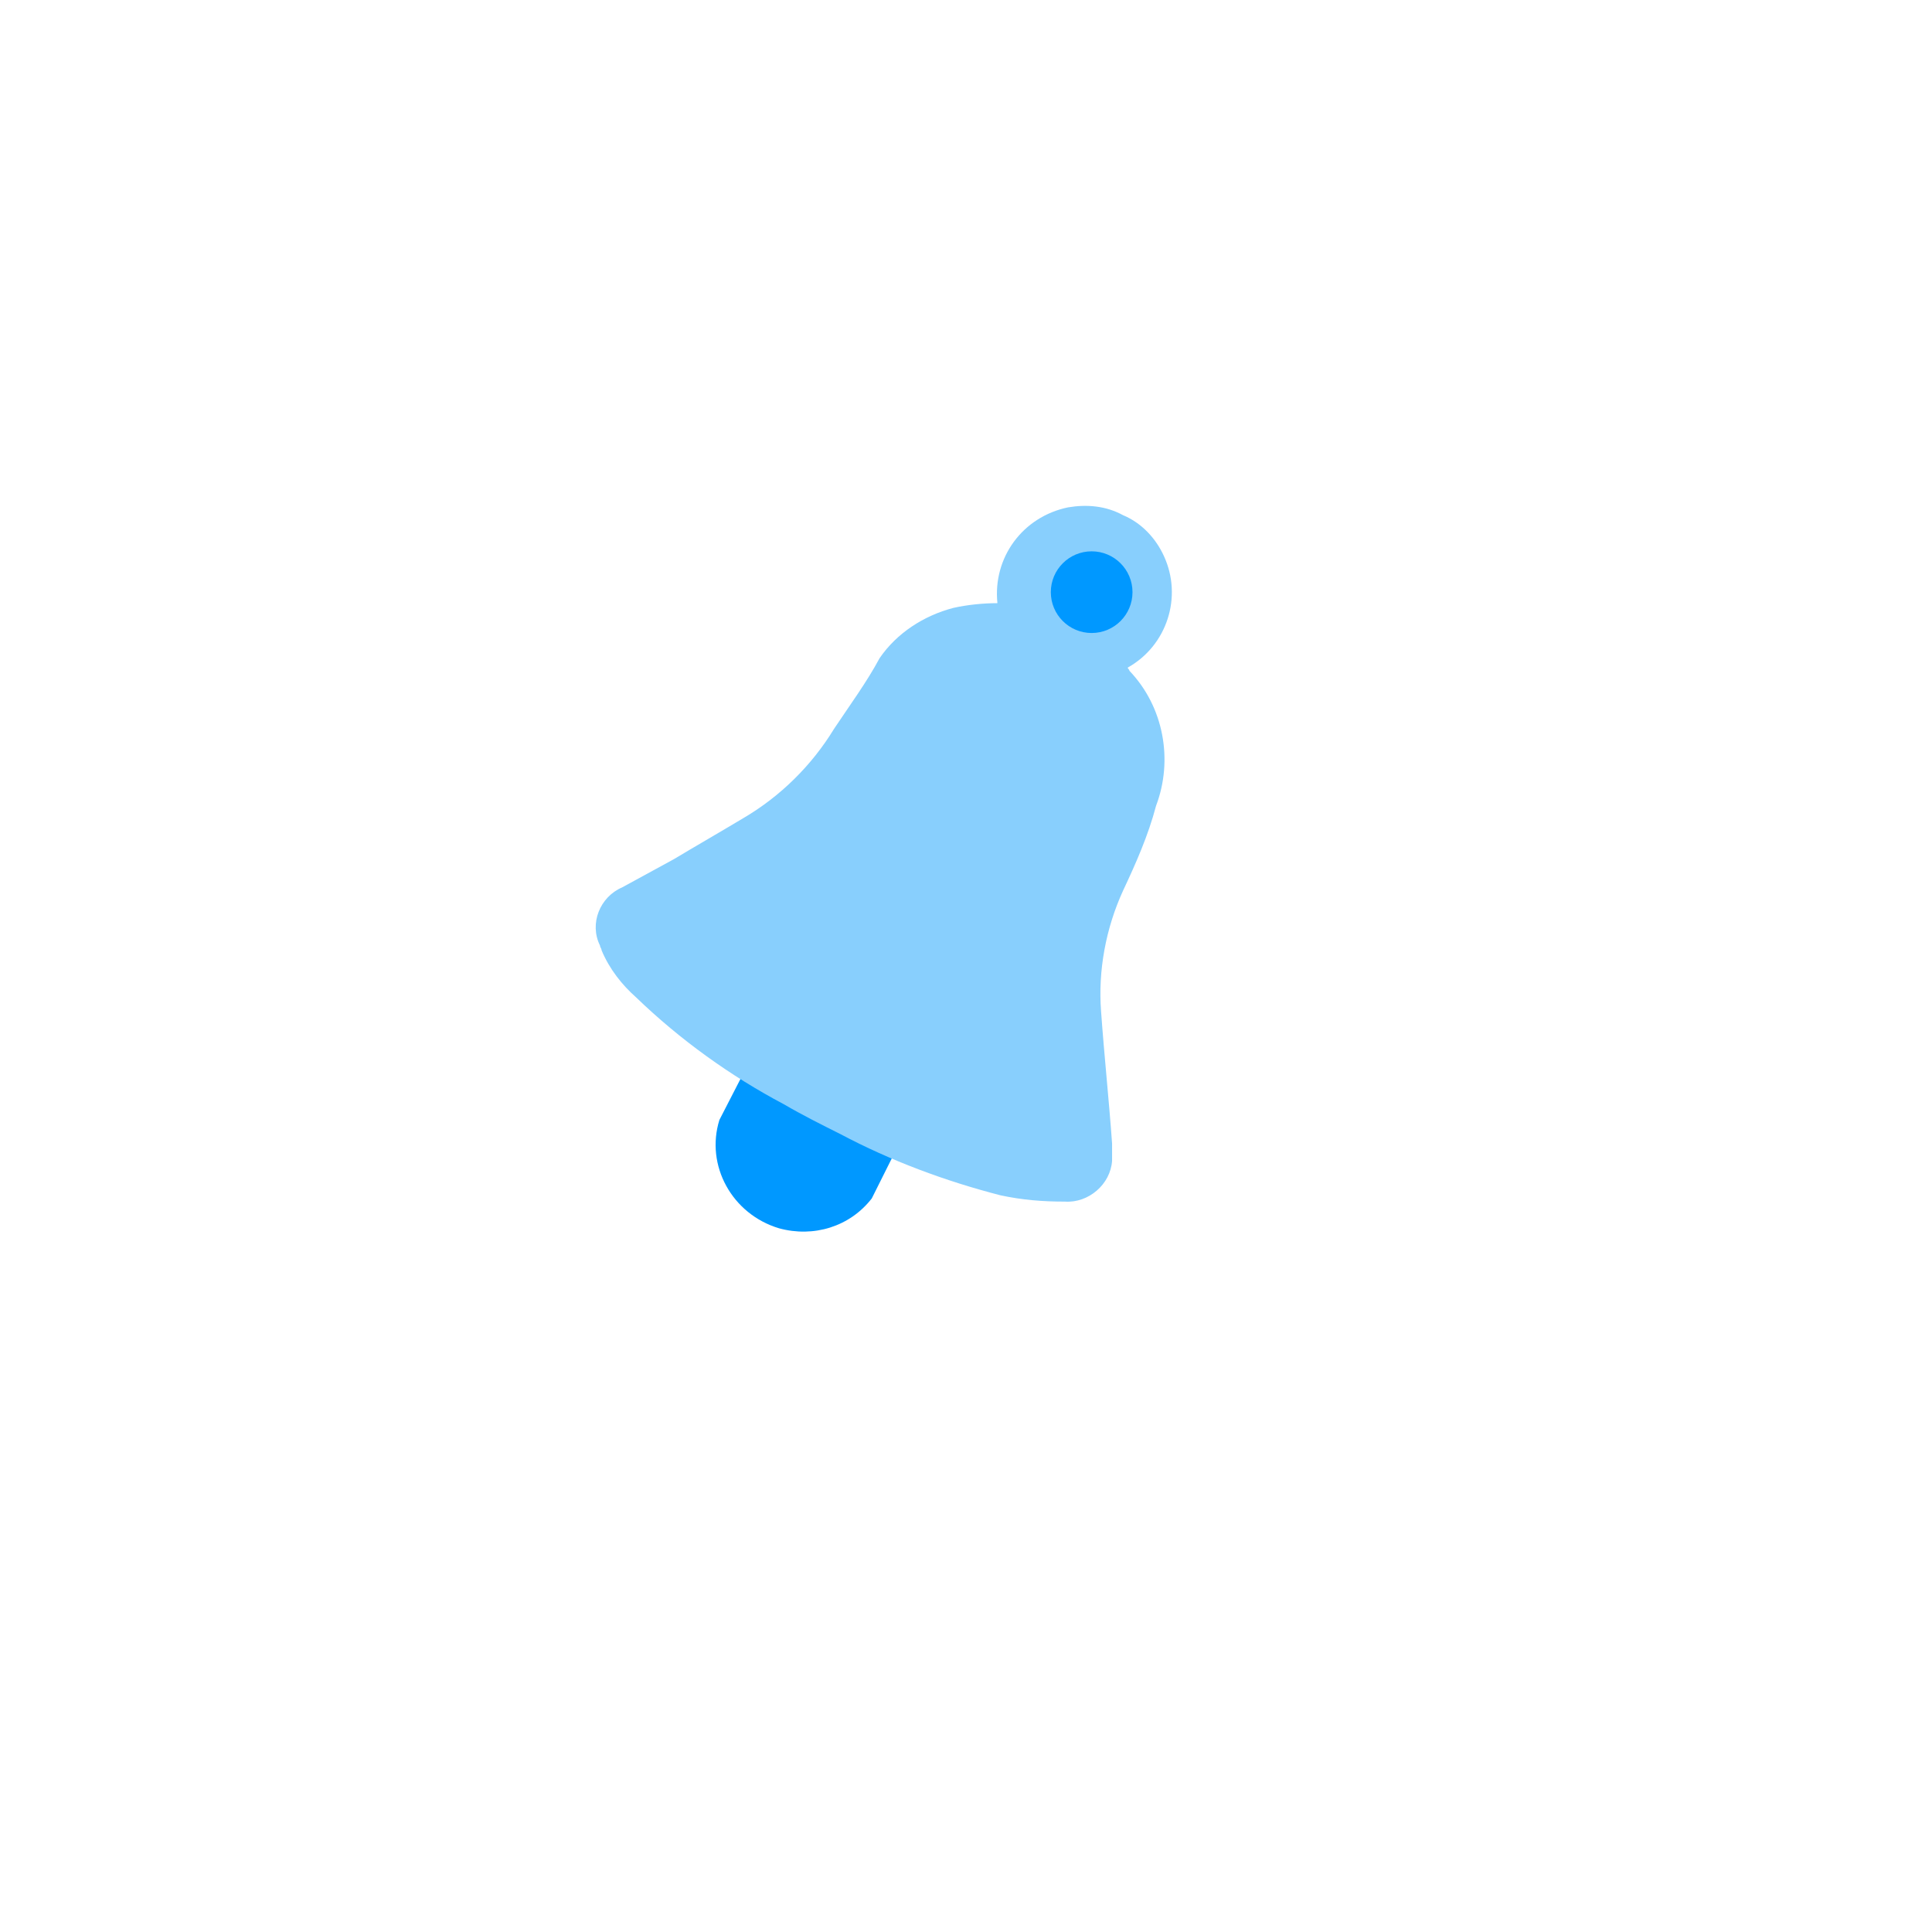 <?xml version="1.0" encoding="utf-8"?>
<!-- Generator: Adobe Illustrator 22.0.1, SVG Export Plug-In . SVG Version: 6.00 Build 0)  -->
<svg version="1.0" id="Layer_1" xmlns="http://www.w3.org/2000/svg" xmlns:xlink="http://www.w3.org/1999/xlink" x="0px" y="0px"
	 viewBox="0 0 123 123" style="enable-background:new 0 0 123 123;" xml:space="preserve">
<style type="text/css">
	.st0{fill:#0098FF;}
	.st1{fill:#88CFFD;}
</style>
<title>Real-time Notifications</title>
<g>
	<g id="Layer_2_1_">
		<g id="Layer_1-2">
			<path class="st0" d="M47.6,67.8l-1.8,3.5c-0.9,2.9,0.8,6,3.8,6.9c2.2,0.6,4.5-0.1,5.9-1.9l1.8-3.6L47.6,67.8z"/>
			<path class="st1" d="M53.1,46.4c-1.4,2.3-3.4,4.3-5.8,5.7c-1.5,0.9-2.9,1.7-4.4,2.6c-1.1,0.6-2.2,1.2-3.3,1.8
				c-1.4,0.6-2.1,2.3-1.4,3.7c0,0.1,0.1,0.2,0.1,0.3c0.5,1.2,1.3,2.2,2.2,3c2.8,2.7,6,5,9.4,6.8c1.2,0.7,2.4,1.3,3.6,1.9
				c3.2,1.7,6.7,3,10.2,3.9c1.4,0.3,2.7,0.4,4.1,0.4c1.5,0.1,2.9-1.1,3-2.6c0,0,0,0,0,0c0-0.4,0-0.8,0-1.1c-0.2-2.8-0.5-5.6-0.7-8.4
				c-0.2-2.6,0.3-5.3,1.4-7.7c0.8-1.7,1.6-3.5,2.1-5.4c1.1-2.9,0.5-6.3-1.7-8.6c0-0.1-0.1-0.1-0.1-0.2c2.5-1.4,3.5-4.5,2.3-7.1
				c-0.5-1.1-1.4-2.1-2.6-2.6c-1.1-0.6-2.3-0.7-3.5-0.5c-2.9,0.6-4.8,3.2-4.5,6.1c-0.9,0-1.9,0.1-2.8,0.3c-1.9,0.5-3.6,1.6-4.7,3.2
				C55.2,43.4,54.1,44.9,53.1,46.4z"/>
			<circle class="st0" cx="69.5" cy="37.7" r="2.6"/>
		</g>
	</g>
</g>
</svg>
